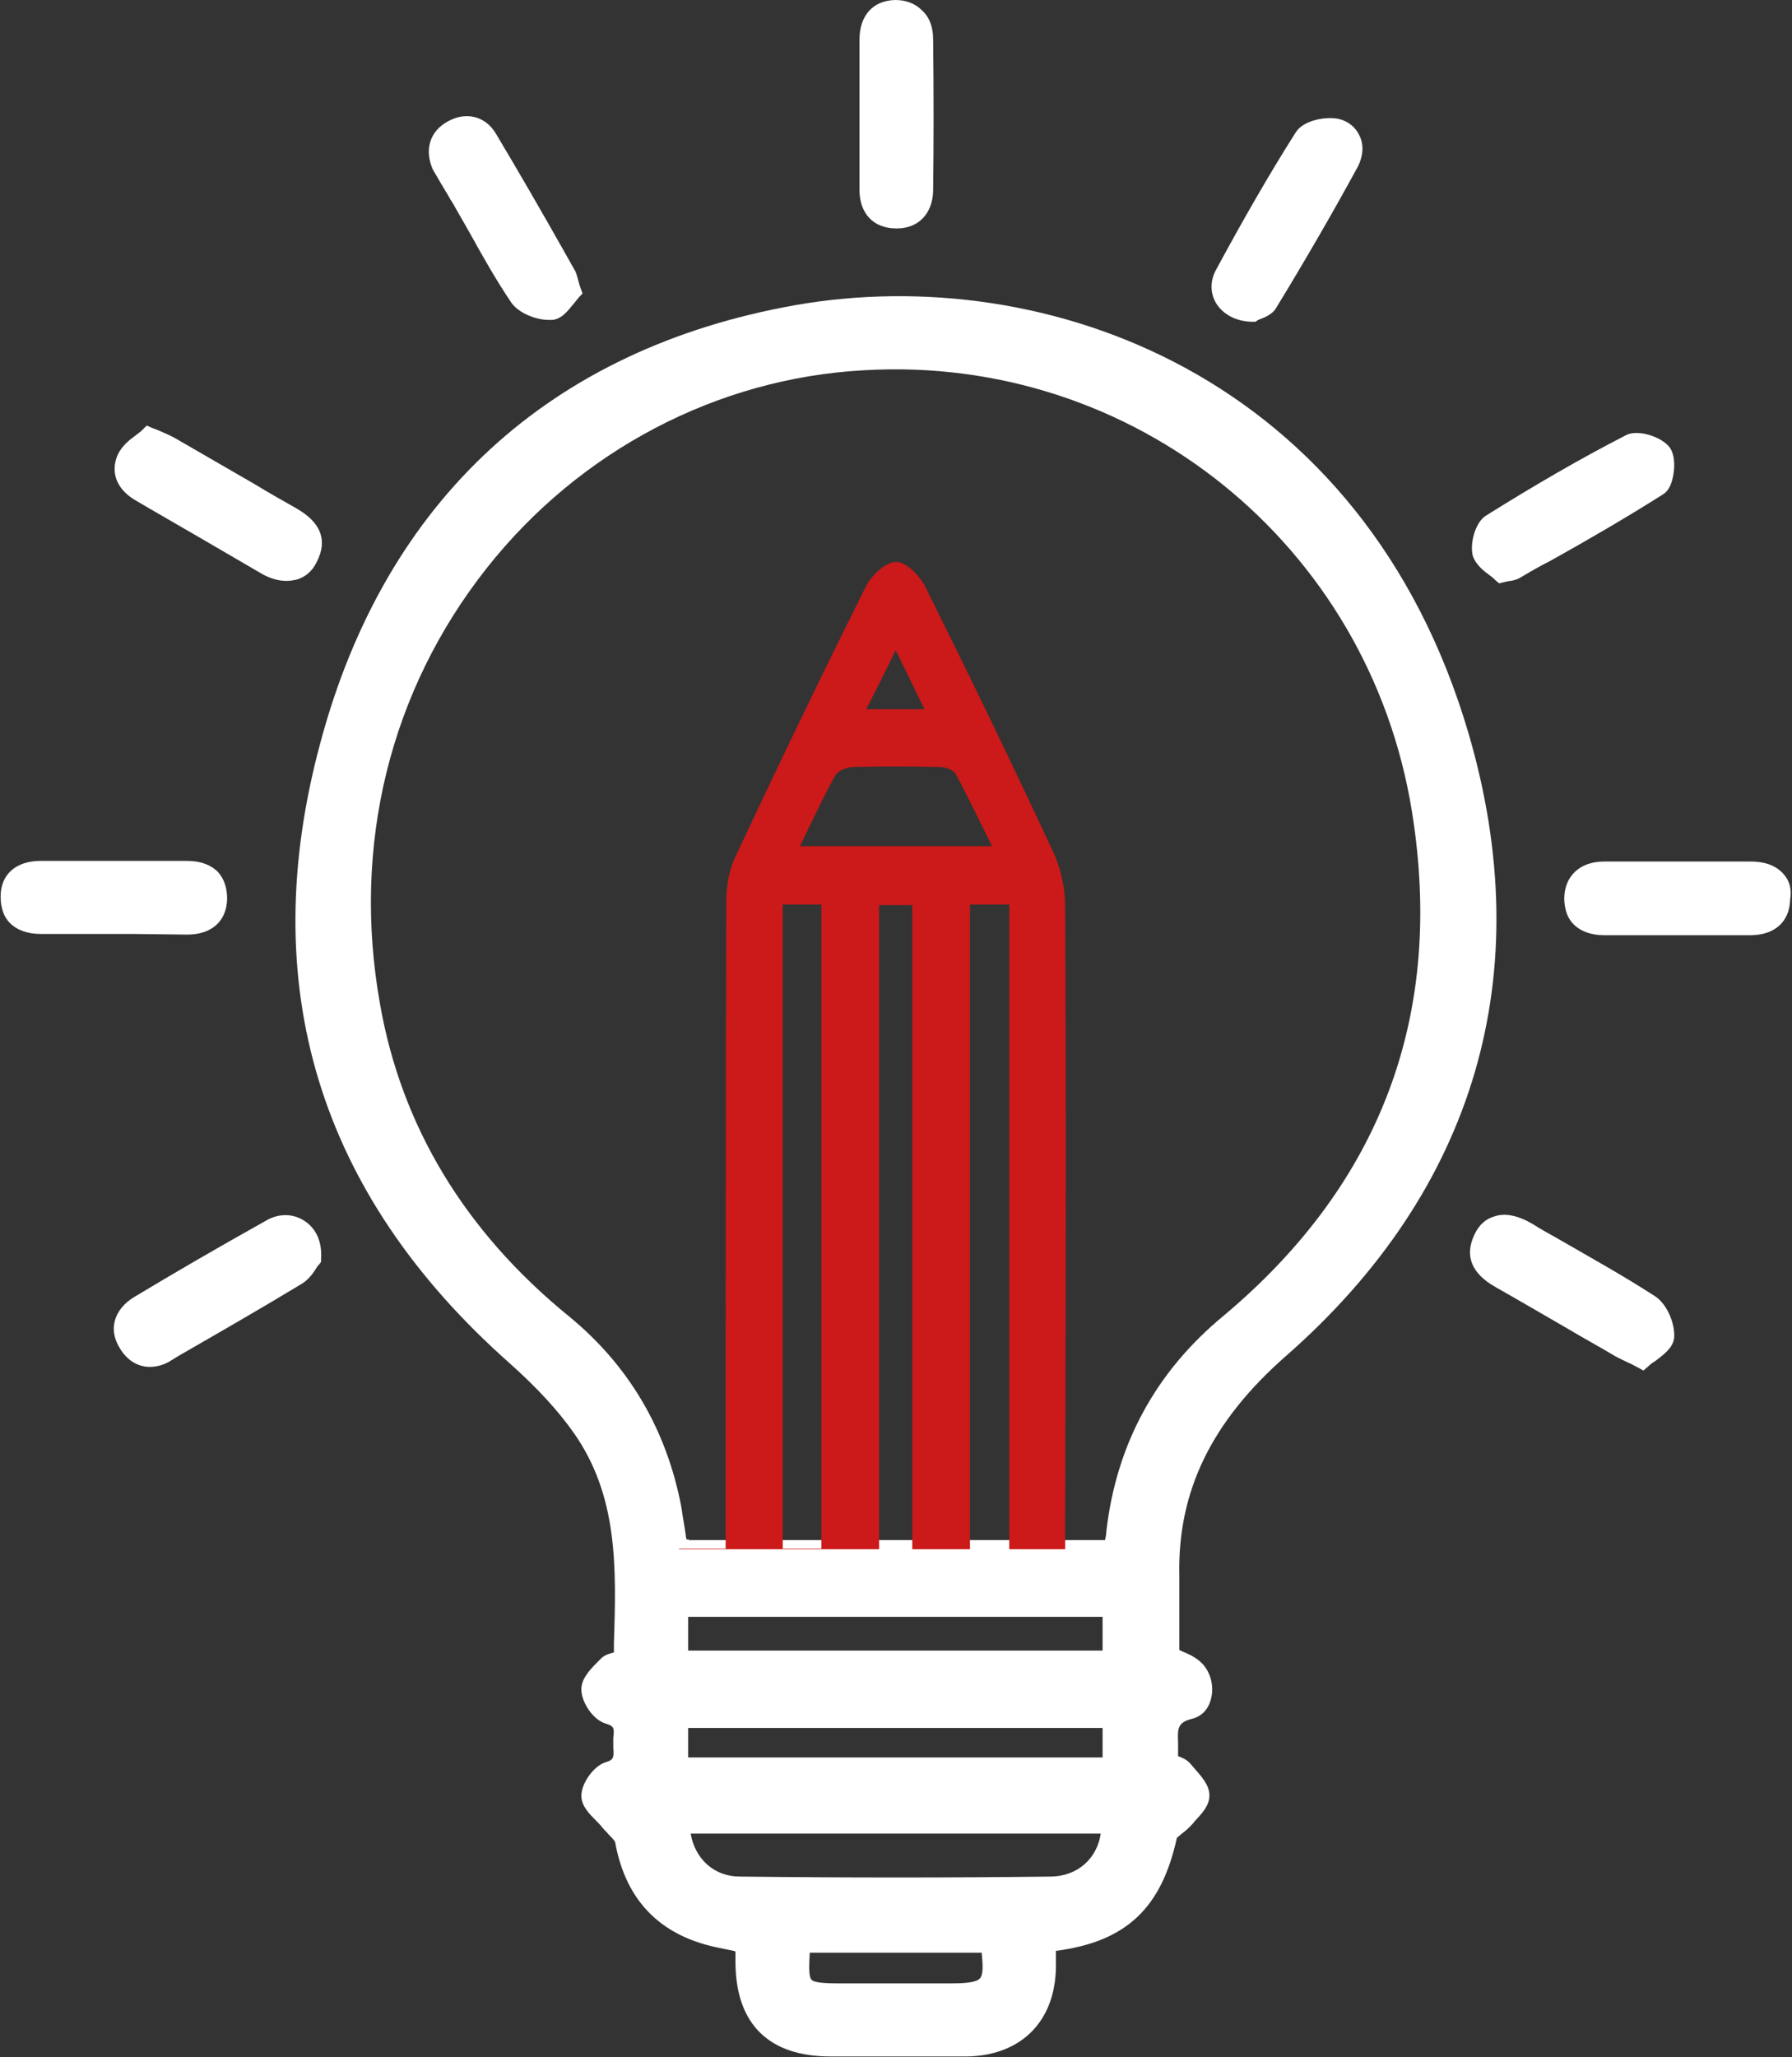<?xml version="1.0" encoding="utf-8"?>
<!-- Generator: Adobe Illustrator 28.0.0, SVG Export Plug-In . SVG Version: 6.00 Build 0)  -->
<svg version="1.1" id="Layer_1" xmlns="http://www.w3.org/2000/svg" xmlns:xlink="http://www.w3.org/1999/xlink" x="0px" y="0px"
	 viewBox="0 0 291.9 335" style="enable-background:new 0 0 291.9 335;" xml:space="preserve">
<rect x="0" y="0" width="291.9" height="335" fill="#333333" stroke="none"/>
<style type="text/css">
	.st0{fill:none;}
	.st1{fill:#FFFFFF;}
	.st2{fill:#CC1919;}
</style>
<g>
	<path class="st0" d="M143.3,252.3c1.8,0,3.4,0,5.4,0c0,0,0,0,0,0L143.3,252.3C143.3,252.3,143.3,252.3,143.3,252.3z"/>
	<path class="st0" d="M110.7,270.3c23.6,0,47.1,0,70.5,0c0-3,0-5.7,0-8.5c-23.6,0-47,0-70.5,0C110.7,264.8,110.7,267.5,110.7,270.3z
		"/>
	<path class="st0" d="M120.5,307.1c16.9,0.2,33.9,0.2,50.8,0c5.6-0.1,9.5-4.4,9.6-10c-23.2,0-46.5,0-69.9,0
		C111,302.7,114.9,307.1,120.5,307.1z"/>
	<path class="st0" d="M130.5,316.5c-0.4,7.7-0.2,7.9,7.2,7.9c5.7,0,11.5,0,17.2,0c6.5,0,7.3-1,6.3-7.9
		C150.9,316.5,140.7,316.5,130.5,316.5z"/>
	<path class="st0" d="M158,252.3c2.2,0,4.1,0,6.4,0c0,0,0,0,0,0L158,252.3C158,252.3,158,252.3,158,252.3z"/>
	<path class="st0" d="M110.7,287.7c23.6,0,46.9,0,70.5,0c0-2.7,0-5.1,0-7.8c-23.6,0-46.9,0-70.5,0
		C110.7,282.6,110.7,285,110.7,287.7z"/>
	<g>
		<path class="st1" d="M239.2,119.4c-17.1-58.2-68.8-76.9-109.7-69.7c-39.9,7.1-66.7,31.7-77.3,71.2c-10.7,39.5-0.3,73.5,30.7,101
			c4.6,4.1,8,7.8,10.6,11.5c7.2,10.3,6.9,21.9,6.5,34.3l0,1.4c-0.7,0.2-1.6,0.4-2.2,1.1c-0.2,0.2-0.3,0.3-0.5,0.5
			c-1.3,1.3-2.7,2.8-2.6,4.6c0.1,2,1.9,4.8,4,5.4c1.3,0.4,1.4,0.7,1.2,2.3c0,0.6,0,1.1,0,1.6c0.1,1.6,0.1,2-1.3,2.4
			c-1.9,0.6-4,3.5-3.9,5.6c0.1,1.6,1.3,2.8,2.4,3.9c0.4,0.4,0.8,0.8,1,1.1c0.3,0.4,0.7,0.7,1,1.1c0.4,0.4,1,1,1.1,1.3
			c1.7,9.4,7.2,15.1,16.4,17.1c1,0.2,1.9,0.4,2.9,0.6l0.3,0.1c0,0.7,0,1.3,0,1.9c0.1,10,5.5,15.2,15.5,15.2l2.3,0
			c3.3,0,6.7,0,10.1,0c3.2,0,6.5,0,9.7,0c8.8-0.1,14.5-5.6,14.6-14.6c0-0.9,0-1.7,0-2.6c11.5-1.5,17.2-7,19.7-18.4
			c0.1-0.1,0.5-0.4,0.7-0.6c0.4-0.3,0.9-0.7,1.3-1.1c0.3-0.3,0.6-0.6,0.9-1c1.1-1.2,2.4-2.5,2.4-4.2c0-1.8-1.4-3.2-2.6-4.6
			c-0.2-0.2-0.4-0.5-0.6-0.7c-0.6-0.6-1.3-0.9-1.9-1.1c0-0.3,0-0.6,0-0.9c0-0.4,0-0.9,0-1.3c-0.1-2.3-0.1-3.3,2.3-3.9
			c1.6-0.4,2.7-1.6,3.1-3.4c0.5-2.1-0.2-4.5-1.8-5.9c-0.9-0.8-2-1.3-3-1.7c-0.1-0.1-0.3-0.1-0.4-0.2c0-1,0-2.1,0-3.1c0-2.9,0-6,0-9
			c-0.3-13.7,5.2-25.1,17.4-35.8C240.3,193.8,250.7,158.6,239.2,119.4z M179.3,298.6c-0.6,4.1-3.8,6.9-8,7
			c-16.5,0.2-33.6,0.2-50.8,0c-4.2,0-7.3-2.9-8-7H179.3z M159.6,322.2c-0.6,0.7-2.8,0.8-4.8,0.8l-17.2,0c-2.4,0-4.9,0-5.4-0.6
			c-0.5-0.5-0.4-2.3-0.3-4.4h28C160.1,319.9,160.2,321.6,159.6,322.2z M179.6,281.4v4.8h-67.5v-4.8H179.6z M179.6,263.3v5.5h-67.5
			v-5.5H179.6z M180.2,249.5c0,0.4-0.1,0.9-0.2,1.3l-35.2,0v0h-32.6v-0.1h-0.4c0-0.2-0.1-0.5-0.1-0.7c-0.2-1.5-0.5-3-0.7-4.5
			c-2.4-12.7-8.6-23.2-18.4-31.2c-16.8-13.7-27.2-30.8-30.7-50.8c-4.6-25.8,1.6-51,17.4-71c15.1-19.1,37.5-30.9,61.4-32.2
			c43.9-2.6,82.3,28.3,89.3,71.9c5.3,33-5,60.5-30.6,82C188.2,223.4,181.8,235.3,180.2,249.5z"/>
		<path class="st1" d="M49.4,198.7c-1.8-1.1-4.1-1.1-6.1,0.1c-7.7,4.3-15.1,8.6-21.4,12.4c-1.7,1-2.8,2.4-3.2,3.9
			c-0.4,1.5-0.1,3,0.9,4.6c1.2,1.9,2.9,2.9,4.8,2.9c1.1,0,2.3-0.3,3.4-1l1.3-0.8c6.6-3.8,13.4-7.7,20-11.7c1.2-0.7,2-1.9,2.5-2.7
			c0.1-0.2,0.3-0.4,0.4-0.5l0.3-0.4l0-0.5C52.5,202.1,51.4,199.9,49.4,198.7z"/>
		<path class="st1" d="M290.3,142.1c-1.2-1.2-2.9-1.8-5.1-1.8c-7.6,0-15.4,0-23.9,0c-3.9,0-6.4,2.3-6.5,5.9c0,1.8,0.5,3.3,1.5,4.3
			c1.2,1.2,2.9,1.8,5,1.8c0,0,0,0,0,0c2.4,0,4.8,0,7.1,0l4.4,0c1.4,0,2.7,0,4.1,0c2.7,0,5.5,0,8.2,0c4,0,6.4-2.2,6.5-5.8
			C291.9,144.6,291.4,143.2,290.3,142.1z"/>
		<path class="st1" d="M140,18.1c0,1.4,0,2.7,0,4.1c0,2.9,0,5.8,0,8.7c0,3.9,2.3,6.3,6,6.3c0,0,0,0,0.1,0c3.5,0,5.8-2.4,5.9-6.1
			c0.1-7.9,0.1-16.2,0-24.7c0-2-0.6-3.6-1.8-4.7C149,0.5,147.5,0,145.8,0c-3.6,0.1-5.8,2.5-5.8,6.5c0,2.4,0,4.8,0,7.2L140,18.1z"/>
		<path class="st1" d="M22.1,81.5l2.4,1.4c5.9,3.4,11.9,6.9,17.9,10.4c1.5,0.9,2.9,1.3,4.3,1.3c0.5,0,1.1-0.1,1.6-0.2
			c1.4-0.4,2.6-1.4,3.3-2.9c1.8-3.5,0.7-6.4-3.3-8.7c-2.3-1.3-4.6-2.6-6.9-4c-4.3-2.5-8.5-4.9-12.8-7.4c-0.7-0.4-1.4-0.7-2.3-1.1
			c-0.4-0.2-1-0.4-1.5-0.6l-0.9-0.4l-0.7,0.7c-0.3,0.3-0.7,0.6-1.1,0.9c-1.1,0.8-2.2,1.7-2.9,3.1C17.9,76.9,19,79.7,22.1,81.5z"/>
		<path class="st1" d="M242.8,93.8c0.3,0.2,0.6,0.5,0.8,0.7l0.6,0.5l0.8-0.2c0.5-0.1,0.8-0.2,1.1-0.2c0.5-0.1,0.9-0.2,1.3-0.4
			c1.7-1,3.4-2,5.2-2.9c6.1-3.4,12.3-7,18.3-10.8c0.8-0.5,1.3-1.4,1.6-2.8c0.3-1.4,0.4-3.5-0.5-4.8c-1.2-1.7-5.2-3.1-7.2-2
			C257.4,74.7,250,79,242,84c-1.7,1.1-2.6,4.5-2.1,6.5C240.4,92,241.7,93,242.8,93.8z"/>
		<path class="st1" d="M269.6,211.1c-5.1-3.3-10.5-6.3-15.7-9.3c-1.4-0.8-2.9-1.6-4.3-2.5c-2.4-1.4-4.5-1.8-6.2-1.2
			c-1.4,0.4-2.5,1.4-3.2,2.9c-1.7,3.5-0.5,6.4,3.4,8.6c3.9,2.2,7.8,4.5,11.8,6.8c2.5,1.5,5.1,2.9,7.6,4.4c0.7,0.4,1.4,0.7,2.2,1.1
			c0.5,0.2,1,0.5,1.6,0.8l0.9,0.5l0.8-0.7c0.3-0.3,0.7-0.6,1.2-0.9c1.3-1,2.8-2.1,3-3.7C272.9,215.7,271.6,212.4,269.6,211.1z"/>
		<path class="st1" d="M30.5,152.2C30.5,152.2,30.5,152.2,30.5,152.2c4,0,6.4-2.2,6.5-5.8c0-1.8-0.5-3.3-1.5-4.4
			c-1.2-1.2-2.9-1.8-5-1.8c-8.6,0-16.4,0-23.9,0c-4,0-6.5,2.2-6.5,5.8c0,1.8,0.5,3.3,1.5,4.3c1.2,1.2,2.9,1.8,5.1,1.8
			c1.6,0,3.2,0,4.8,0c1.2,0,2.4,0,3.6,0c1.2,0,2.4,0,3.6,0l3.2,0L30.5,152.2z"/>
		<path class="st1" d="M73.1,32c0.3,0.6,0.7,1.1,1,1.7c0.8,1.4,1.6,2.8,2.4,4.2c2.1,3.8,4.3,7.7,6.8,11.4c1.2,1.7,4,2.8,6.1,2.8
			c0.2,0,0.3,0,0.5,0c1.6-0.1,2.6-1.5,3.6-2.7c0.3-0.4,0.6-0.7,0.8-1l0.6-0.6l-0.3-0.8c-0.2-0.5-0.3-1-0.4-1.3
			c-0.2-0.7-0.3-1.3-0.7-1.9l-1.8-3.2c-3.5-6.2-7.2-12.6-10.9-18.8c-1.7-2.9-4.9-3.7-7.9-2c-2.9,1.6-3.8,4.6-2.4,7.8
			C71.3,29,72.2,30.5,73.1,32z"/>
		<path class="st1" d="M204.1,52.4l0.4,0l0.3-0.2c0.1-0.1,0.2-0.1,0.4-0.2c0.8-0.3,2.1-0.8,2.7-1.9c4.4-7.2,9-15.1,13.3-23
			c0.8-1.6,1-3.4,0.3-4.9c-0.6-1.4-1.8-2.4-3.3-2.8c-2-0.5-5.8,0.1-7.1,2.1c-4.2,6.6-8.4,13.9-13,22.4c-1,1.8-1,3.8,0,5.5
			C199.3,51.3,201.5,52.4,204.1,52.4z"/>
	</g>
	<path class="st2" d="M173.5,147.5c0-3.1-0.8-6.5-2.2-9.3c-6.6-14.2-13.5-28.4-20.5-42.5c-0.9-1.9-3.2-4.2-4.8-4.2
		c-1.7,0-4.1,2.2-5,4.1c-7.3,14.6-14.4,29.4-21.3,44.1c-1,2.2-1.4,4.8-1.4,7.2c-0.1,33.5-0.1,67-0.1,100.5c0,1.5,0,3,0,4.8
		c-2.5,0-4.9,0-7.6,0v0.1h32.6c0-34.9,0-69.8,0-104.9c1.7,0,3.4,0,5.4,0c0,35,0,69.8,0,104.9h9.4c0-35,0-69.9,0-105
		c2.2,0,4.3,0,6.4,0c0,35.1,0,69.9,0,105h9.1c0-1.5,0-2.9,0-4.3C173.6,214.5,173.7,181,173.5,147.5z M145.9,105.9
		c1.8,3.6,3.1,6.4,4.7,9.6c-3.2,0-6,0-9.5,0C142.8,112.2,144.2,109.4,145.9,105.9z M133.8,252.2c-2,0-4,0-6.3,0
		c0-34.8,0-69.7,0-104.9c2.2,0,4.2,0,6.3,0C133.8,182.3,133.8,217.1,133.8,252.2z M130.3,137.8c2-4.1,3.8-8,5.8-11.6
		c0.4-0.7,1.8-1.2,2.7-1.3c4.7-0.1,9.5-0.1,14.2,0c1,0,2.4,0.5,2.7,1.2c2,3.7,3.8,7.5,5.9,11.7C151,137.8,140.9,137.8,130.3,137.8z"
		/>
</g>
</svg>
